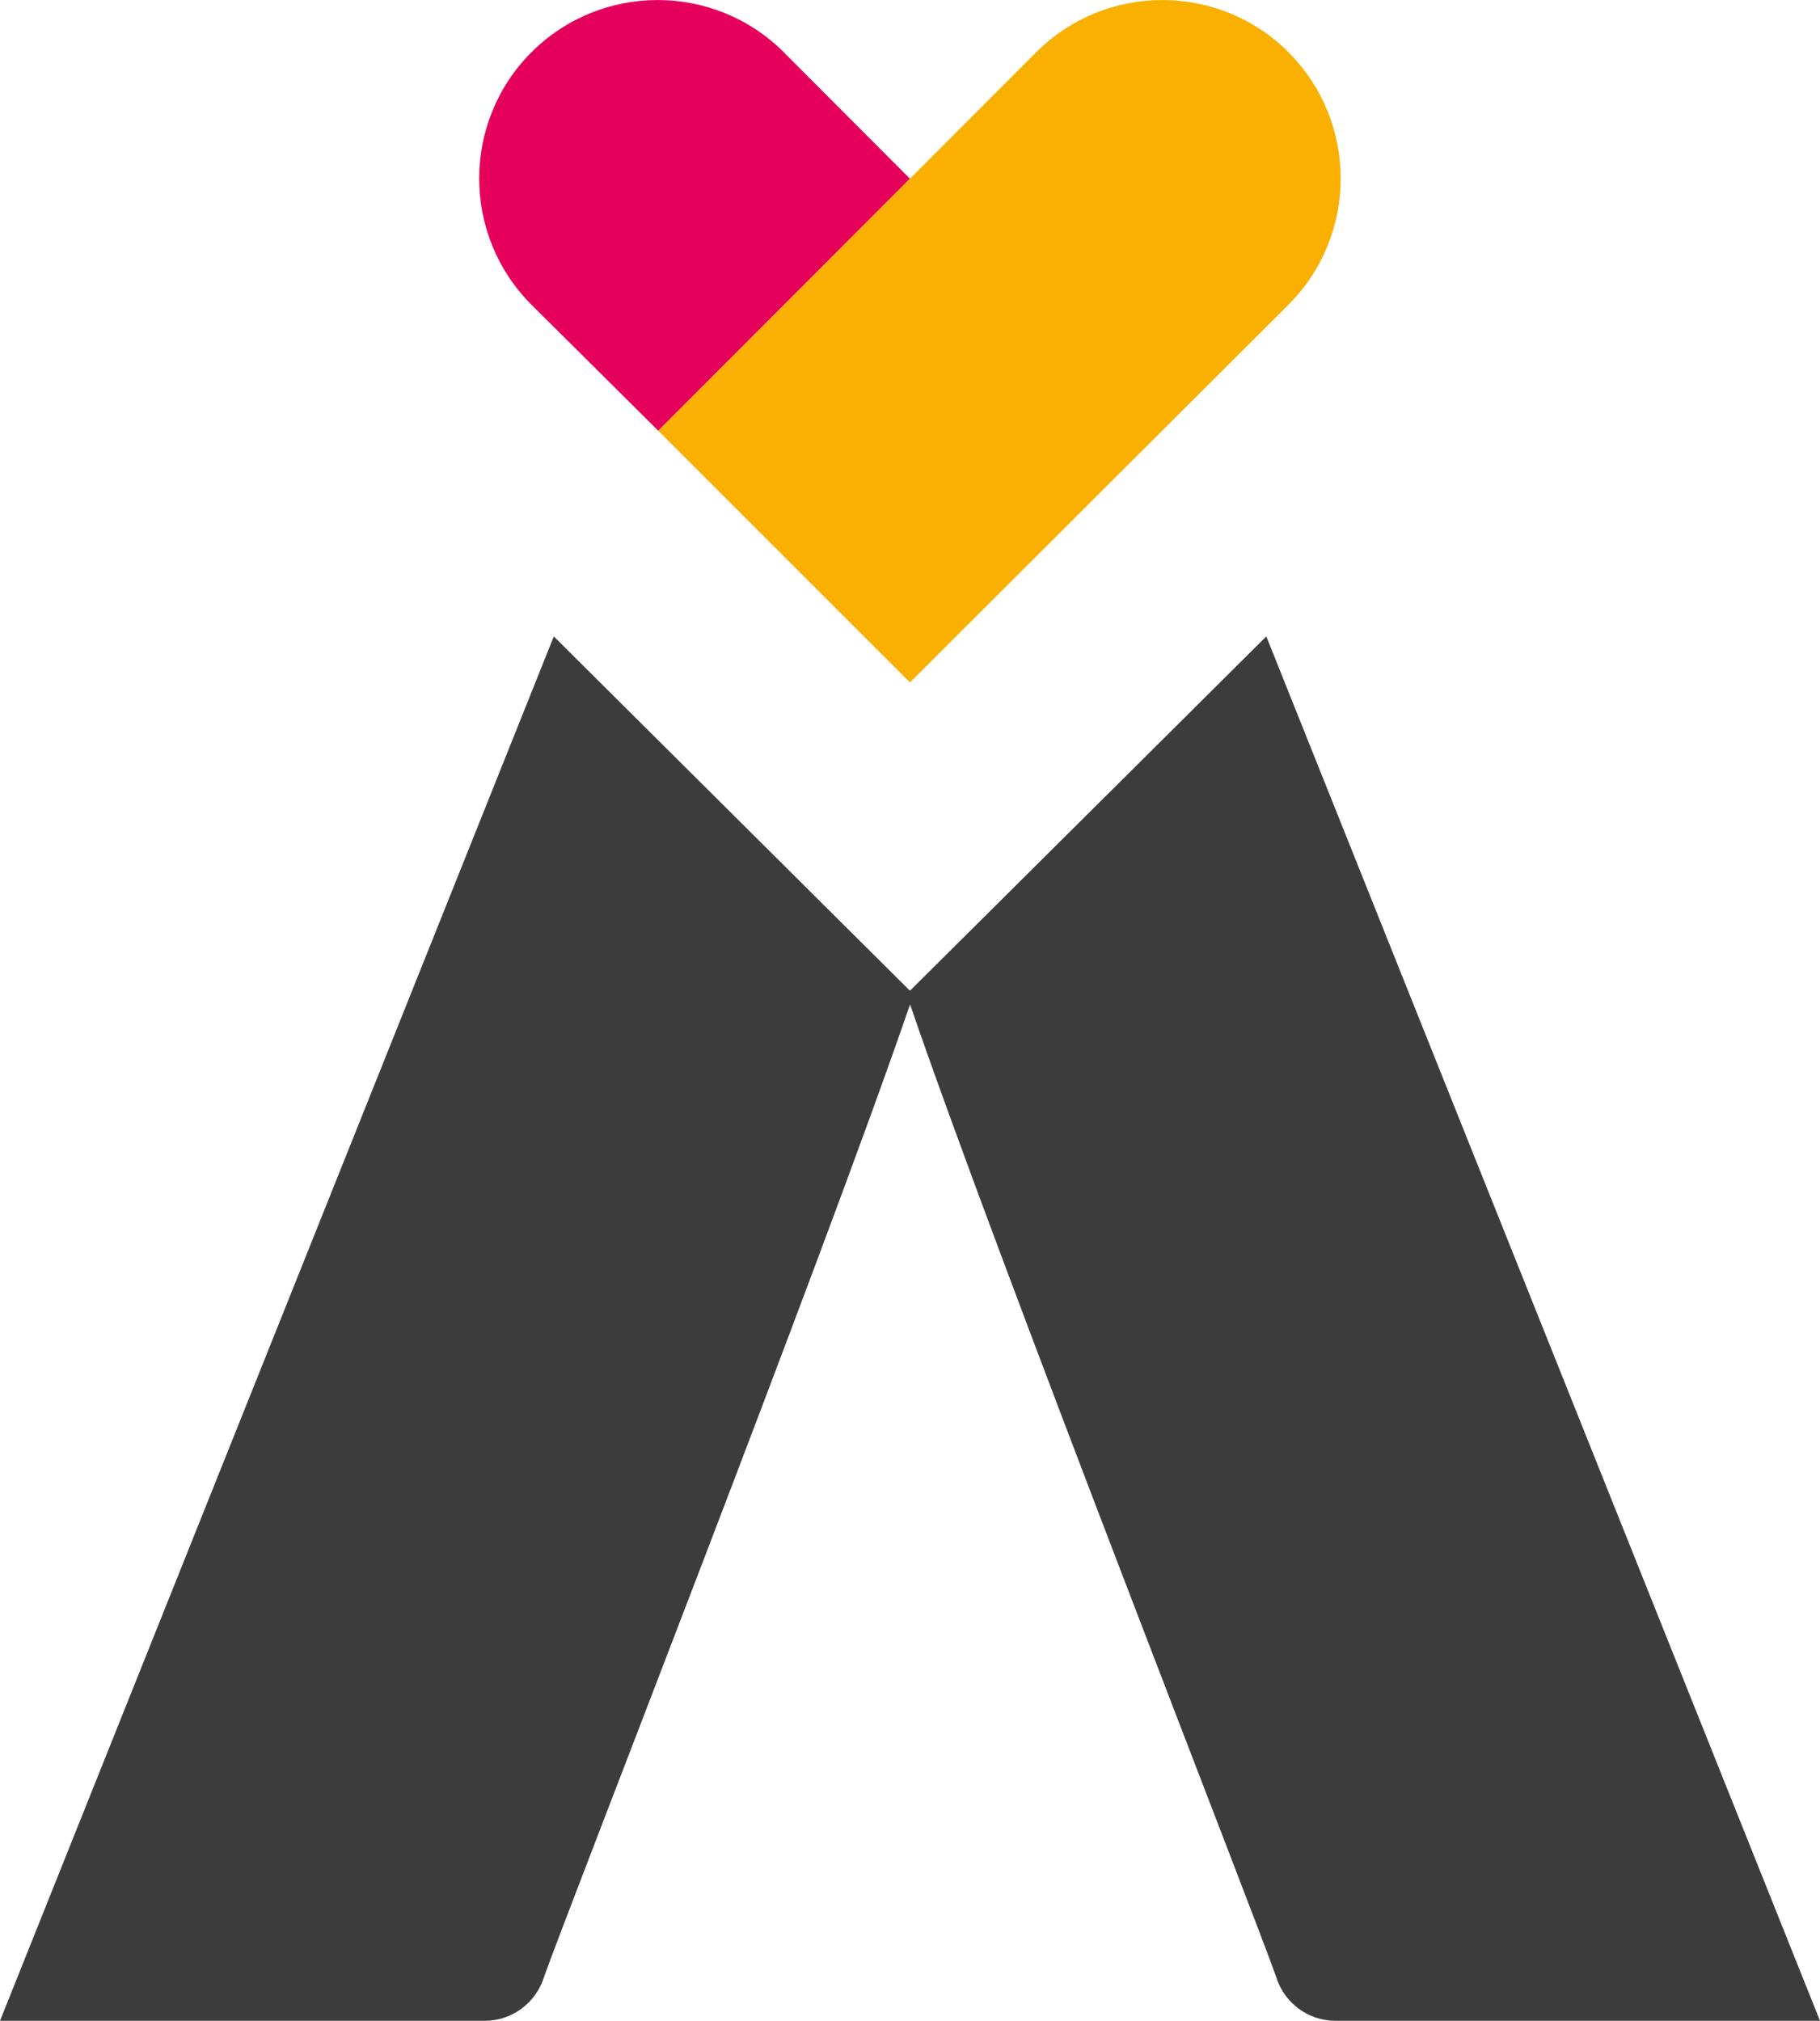 <?xml version="1.0" encoding="UTF-8"?>
<svg id="Capa_2" data-name="Capa 2" xmlns="http://www.w3.org/2000/svg" viewBox="0 0 160.21 177.88">
  <defs>
    <style>
      .cls-1 {
        fill: #f9b000;
      }

      .cls-1, .cls-2, .cls-3 {
        stroke-width: 0px;
      }

      .cls-2 {
        fill: #3c3c3c;
      }

      .cls-3 {
        fill: #e5005b;
      }
    </style>
  </defs>
  <g id="PUE">
    <g>
      <path class="cls-2" d="m160.21,177.88l-48.74-121.86-31.37,31.19-31.35-31.19L0,177.88h42.67c2.46,0,4.53-1.63,5.22-3.86,1.88-5.39,24.5-63.1,32.22-85.61,7.71,22.51,30.35,80.22,32.23,85.61.68,2.23,2.76,3.86,5.22,3.86h0s42.67,0,42.67,0Z"/>
      <g>
        <path class="cls-3" d="m46.78,26.82c-6.13-6.13-6.13-16.08,0-22.22,6.14-6.13,16.08-6.13,22.22,0,.01.01.02.03.03.04h0s11.07,11.09,11.07,11.09c-9.67,9.69-22.15,22.19-22.15,22.19l-11.18-11.11Z"/>
        <path class="cls-1" d="m113.43,4.6c-6.14-6.13-16.08-6.13-22.22,0-.16.16-5.09,5.1-11.11,11.13-9.67,9.69-22.15,22.19-22.15,22.19l21.08,21.08,1.07,1.07h0s1.07-1.07,1.07-1.07l32.21-32.14h0s.03-.02.04-.04c6.13-6.13,6.13-16.08,0-22.22Z"/>
      </g>
    </g>
  </g>
</svg>